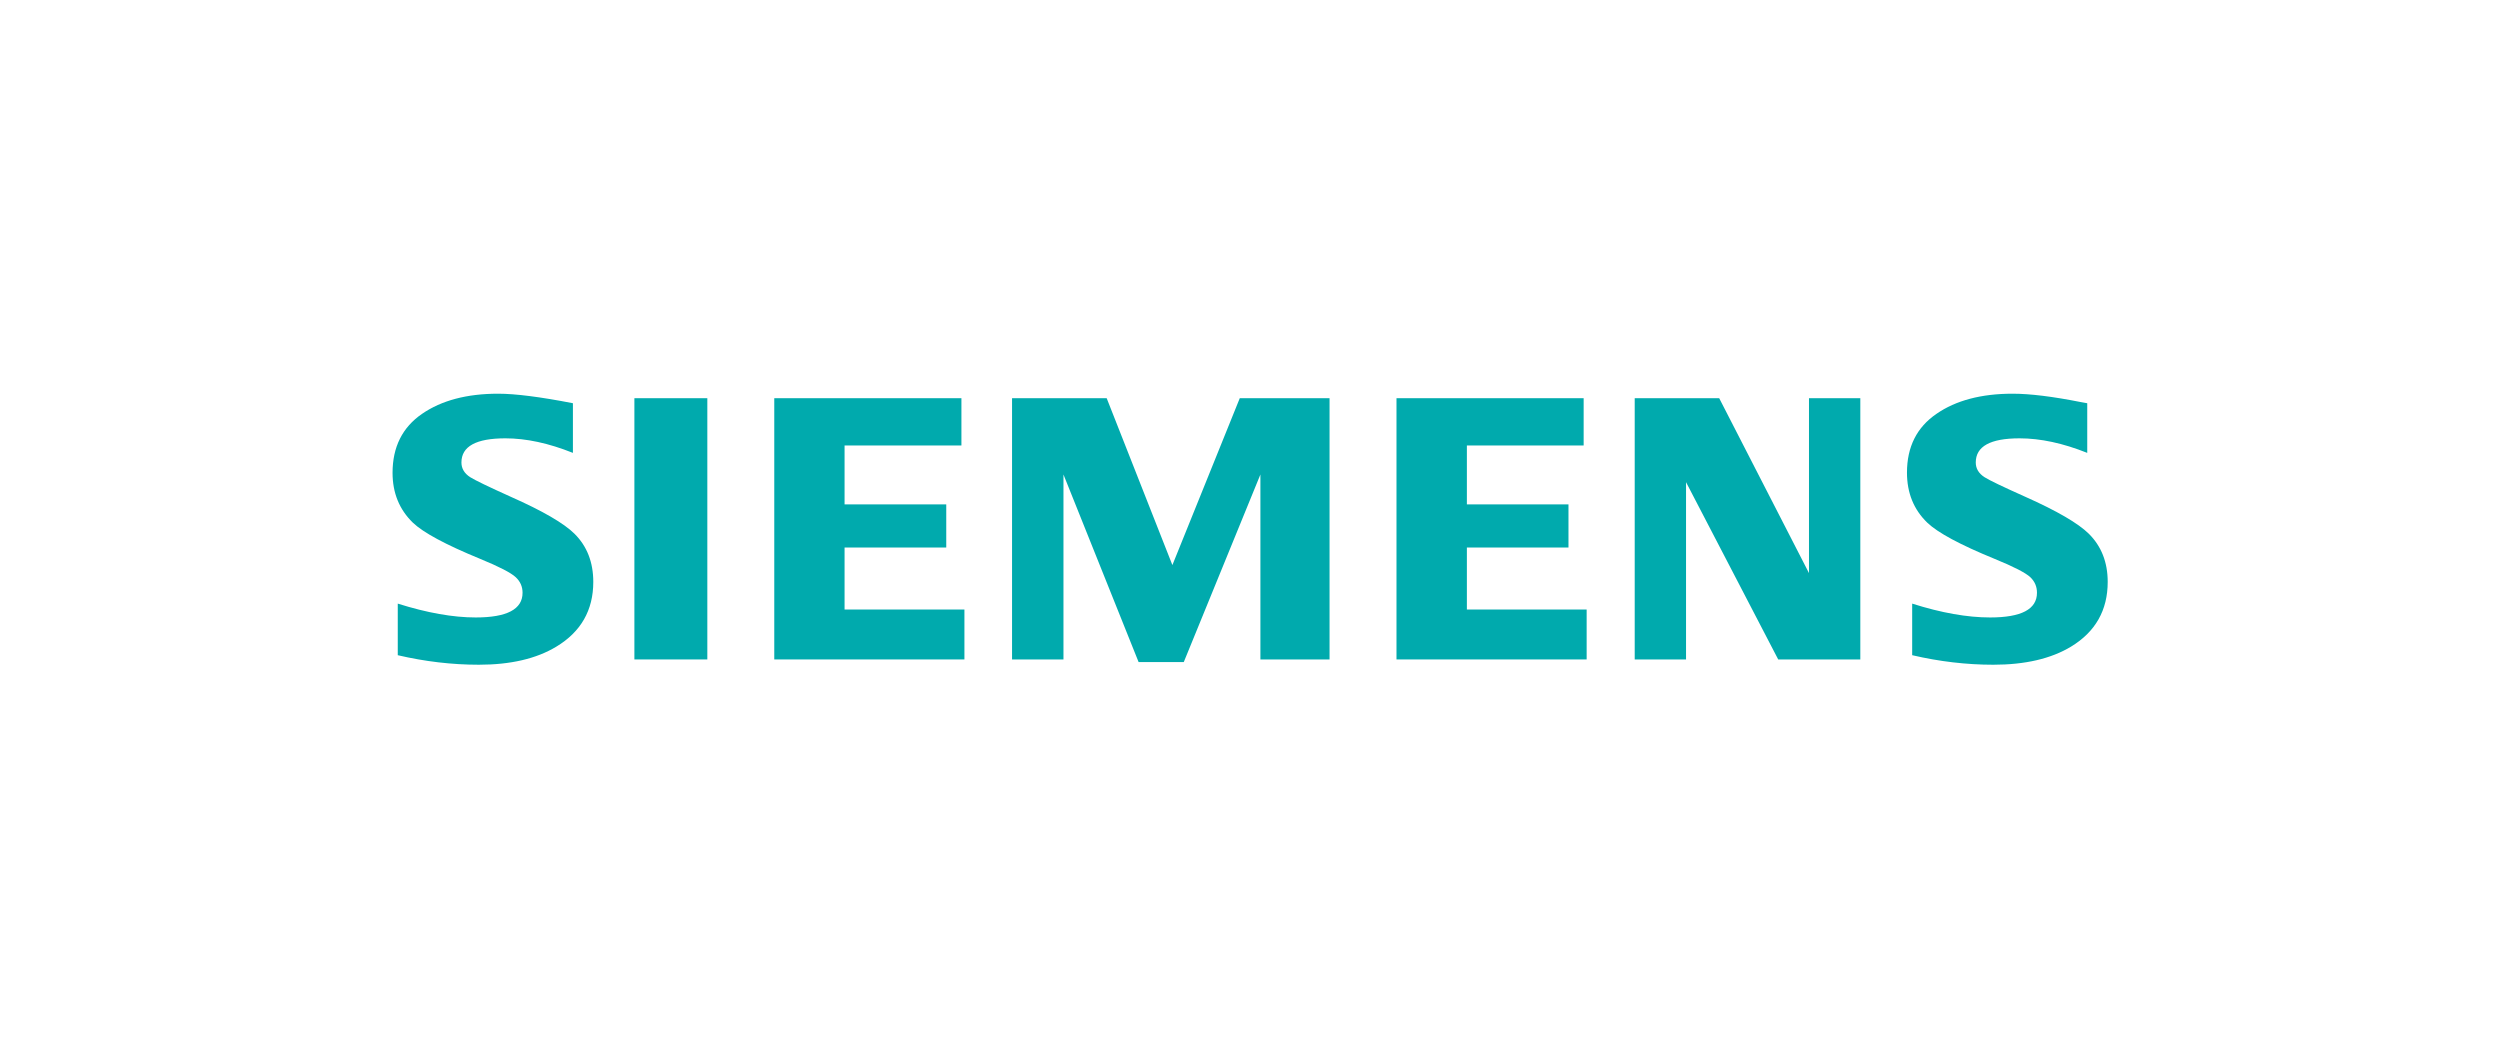 <?xml version="1.0" encoding="UTF-8"?>
<svg xmlns="http://www.w3.org/2000/svg" viewBox="0 0 283.46 120">
  <rect x="0" y="0" width="283.46" height="120" fill="#333333" stroke="none"/>
  <defs>
    <style>
      .cls-1 {
        fill: #00aaad;
        fill-rule: evenodd;
      }

      .cls-1, .cls-2 {
        stroke-width: 0px;
      }

      .cls-2 {
        fill: #fff;
      }
    </style>
  </defs>
  <g id="Layer">
    <polygon class="cls-2" points="0 120 283.46 120 283.46 0 0 0 0 0 0 120"/>
  </g>
  <g id="SIEMENS">
    <g>
      <path class="cls-1" d="m45.1,74.29v-5.85c3.33,1.05,6.27,1.57,8.84,1.57,3.54,0,5.31-.93,5.31-2.8,0-.7-.26-1.28-.77-1.76-.53-.5-1.88-1.2-4.05-2.09-3.9-1.6-6.44-2.97-7.62-4.1-1.53-1.49-2.3-3.37-2.3-5.65,0-2.93,1.12-5.16,3.35-6.69,2.21-1.52,5.08-2.28,8.62-2.28,1.95,0,4.78.36,8.48,1.08v5.63c-2.75-1.1-5.3-1.65-7.66-1.65-3.32,0-4.98.91-4.98,2.74,0,.68.33,1.24,1,1.67.56.35,2.09,1.09,4.6,2.22,3.61,1.6,6.02,3,7.22,4.19,1.42,1.41,2.13,3.23,2.13,5.46,0,3.21-1.4,5.66-4.19,7.34-2.26,1.37-5.19,2.05-8.79,2.05-3.04,0-6.1-.36-9.19-1.08h0Z"/>
      <polygon class="cls-1" points="71.93 45.15 71.93 45.15 80.2 45.15 80.2 74.77 71.93 74.77 71.93 45.15"/>
      <polygon class="cls-1" points="87.79 74.77 87.79 45.15 109.01 45.15 109.01 50.51 95.76 50.51 95.76 57.19 107.29 57.19 107.29 62.08 95.76 62.08 95.76 69.11 109.35 69.11 109.35 74.77 87.79 74.77 87.79 74.77"/>
      <polygon class="cls-1" points="114.75 74.77 114.75 45.15 125.48 45.15 132.93 64.07 140.57 45.15 150.75 45.15 150.75 74.77 142.91 74.77 142.91 53.8 134.22 75.07 129.1 75.07 120.58 53.8 120.58 74.77 114.75 74.77 114.75 74.77"/>
      <polygon class="cls-1" points="158.34 74.77 158.34 45.15 179.56 45.15 179.56 50.51 166.32 50.51 166.32 57.19 177.84 57.19 177.84 62.08 166.32 62.08 166.32 69.11 179.9 69.11 179.9 74.77 158.34 74.77 158.34 74.77"/>
      <polygon class="cls-1" points="185.35 74.77 185.35 45.15 194.93 45.15 205.11 64.98 205.11 45.15 210.93 45.15 210.93 74.77 201.62 74.77 191.17 54.67 191.17 74.77 185.35 74.77 185.35 74.77"/>
      <path class="cls-1" d="m216.81,74.29v-5.85c3.3,1.05,6.25,1.57,8.84,1.57,3.54,0,5.31-.93,5.31-2.8,0-.7-.25-1.28-.75-1.76-.53-.5-1.89-1.2-4.07-2.09-3.89-1.59-6.43-2.96-7.62-4.1-1.53-1.48-2.3-3.37-2.3-5.67,0-2.92,1.11-5.14,3.35-6.67,2.2-1.52,5.08-2.28,8.62-2.28,1.99,0,4.57.32,7.74.95l.73.13v5.63c-2.75-1.1-5.31-1.65-7.68-1.65-3.31,0-4.96.91-4.96,2.74,0,.68.33,1.24,1,1.67.53.34,2.07,1.08,4.62,2.22,3.59,1.6,5.99,3,7.2,4.19,1.42,1.41,2.14,3.23,2.14,5.46,0,3.21-1.39,5.66-4.16,7.34-2.27,1.37-5.21,2.05-8.81,2.05-3.04,0-6.11-.36-9.19-1.08h0Z"/>
    </g>
  </g>
</svg>